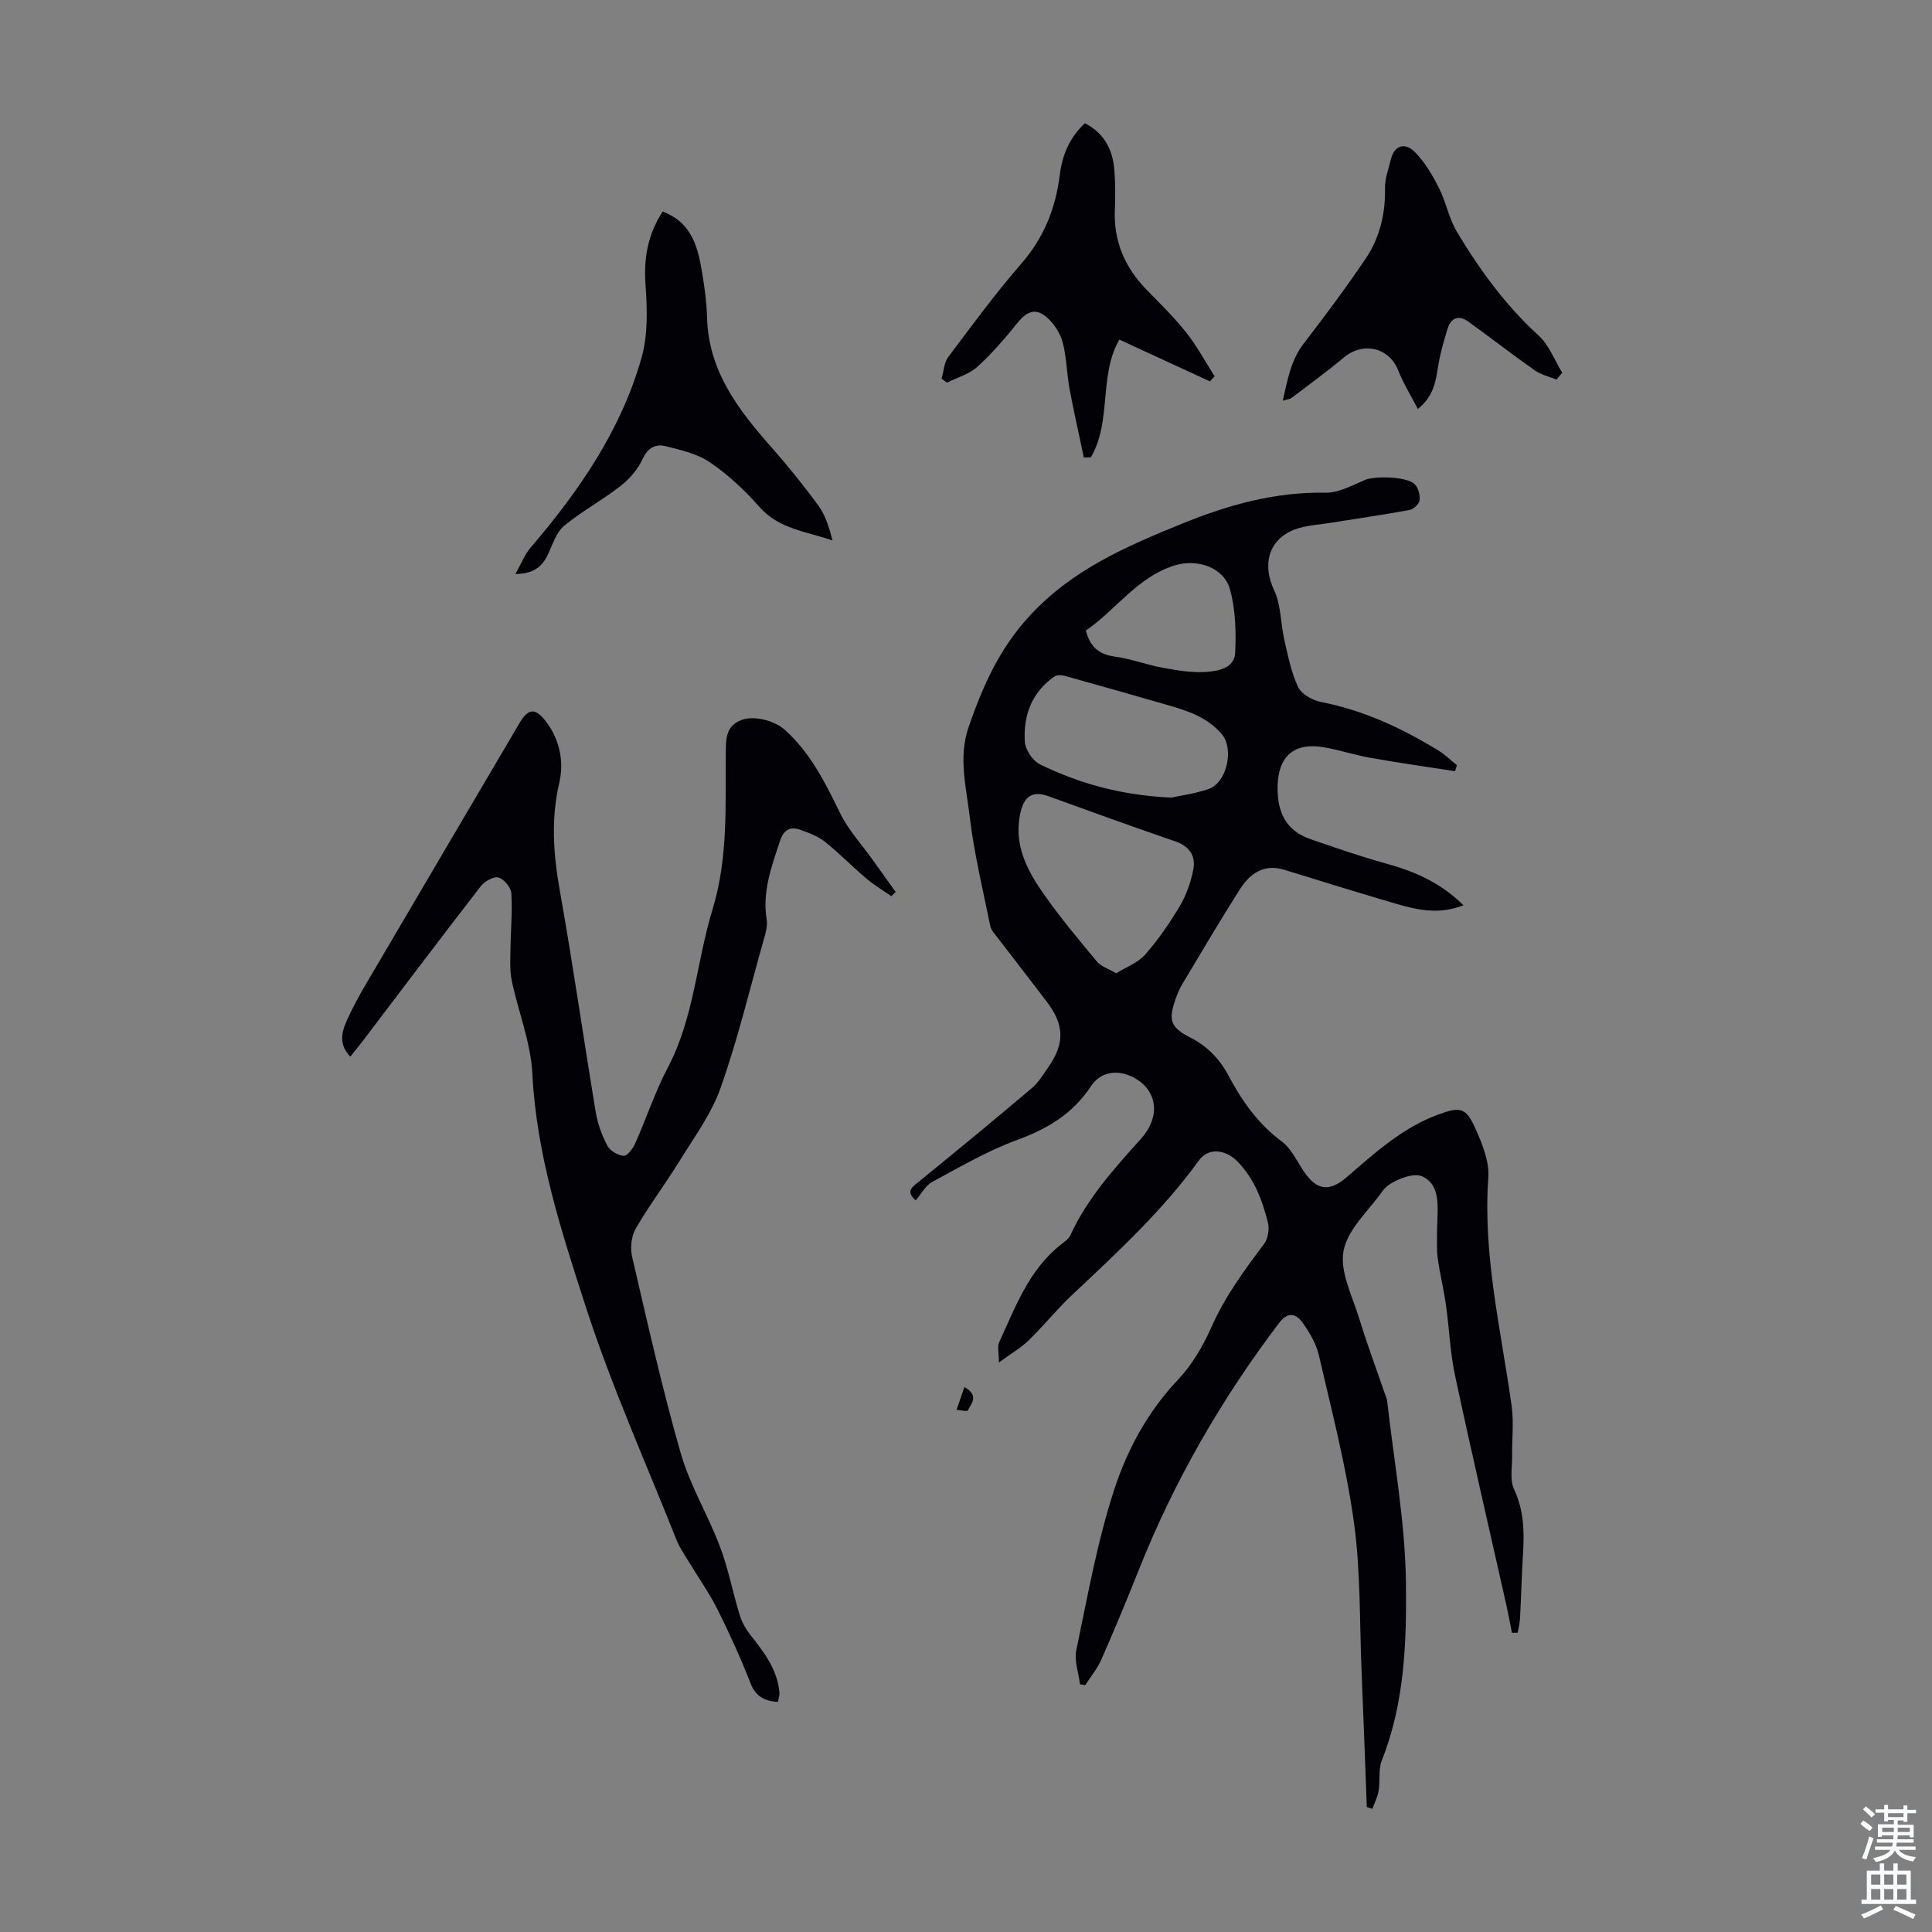<svg enable-background="new 0 0 400 400" viewBox="0 0 400 400" xmlns="http://www.w3.org/2000/svg"><rect x="0" y="0" width="400" height="400" fill="#808080" stroke="none"/><g fill="#010106"><path d="m282.98 374.12c-.36-9.37-.68-18.75-1.08-28.12-.43-10.28-.18-20.66-1.58-30.81-1.61-11.65-4.61-23.11-7.26-34.6-.56-2.41-1.95-4.75-3.42-6.8-1.34-1.87-3.03-2.24-4.82.12-11.96 15.77-21.74 32.75-29.06 51.16-2.48 6.23-5.05 12.42-7.75 18.55-.83 1.88-2.2 3.51-3.32 5.26-.36-.05-.72-.11-1.08-.16-.29-2.37-1.24-4.87-.77-7.08 2.36-11.24 4.36-22.64 7.94-33.51 2.69-8.15 6.9-15.91 13.06-22.42 2.94-3.1 5.25-7.04 6.99-10.98 2.8-6.33 6.81-11.75 10.9-17.21.82-1.09 1.11-3.09.77-4.45-1.17-4.63-2.81-9.06-6.34-12.64-2.41-2.45-5.96-2.91-7.95-.16-7.53 10.41-16.91 19.05-26.2 27.79-3.17 2.98-5.92 6.41-9.04 9.45-1.61 1.57-3.63 2.72-6.16 4.58 0-2.1-.35-3.31.05-4.17 3.35-7.25 6.1-14.9 12.66-20.14.78-.62 1.74-1.25 2.12-2.1 3.5-7.63 9.02-13.7 14.55-19.87 4.31-4.8 3.32-10.18-1.47-12.72-3.29-1.74-6.83-1.27-8.87 1.83-3.75 5.69-8.98 8.8-15.3 11.11-6.11 2.23-11.82 5.59-17.57 8.69-1.37.74-2.22 2.45-3.38 3.8-2.2-1.89-.71-2.78.76-3.97 7.79-6.34 15.55-12.73 23.22-19.22 1.42-1.2 2.44-2.91 3.52-4.46 3.34-4.82 3.27-8.66-.3-13.37-3.37-4.46-6.83-8.86-10.22-13.31-.6-.79-1.39-1.62-1.57-2.53-1.52-7.49-3.33-14.95-4.23-22.51-.73-6.13-2.39-12.4-.25-18.59 2.92-8.42 6.33-16.25 12.73-23.15 8.86-9.57 20.07-14.34 31.5-19 9.42-3.84 19.18-6.59 29.62-6.4 2.72.05 5.54-1.5 8.18-2.63 2.12-.9 8.87-.73 10.39.92.72.78 1.1 2.25.95 3.31-.11.77-1.26 1.83-2.09 1.98-5.48 1.01-11 1.79-16.5 2.68-2.42.39-4.95.5-7.21 1.34-5.49 2.04-6.81 7.33-4.32 12.56 1.46 3.08 1.34 6.88 2.13 10.31.76 3.31 1.41 6.74 2.85 9.76.7 1.47 2.96 2.75 4.71 3.09 8.82 1.72 16.77 5.42 24.34 10.06 1.38.84 2.55 2.01 3.82 3.03-.12.42-.25.84-.37 1.25-5.85-.91-11.71-1.74-17.53-2.77-3.3-.58-6.51-1.67-9.81-2.21-6.1-1-9.31 1.99-9.41 8.17-.09 5.23 1.68 9.14 6.87 10.9 5.16 1.76 10.31 3.58 15.56 5.02 5.92 1.62 11.33 3.97 16.05 8.64-5.11 2.04-9.74.94-14.32-.41-7.6-2.24-15.17-4.58-22.74-6.92-4.33-1.34-7.2.83-9.29 4.13-4.07 6.4-7.91 12.94-11.81 19.45-.57.95-1.03 1.99-1.4 3.04-1.57 4.46-1.17 5.95 2.94 8.06 3.53 1.81 6.06 4.35 7.92 7.83 2.8 5.24 6.11 10.05 11.05 13.7 1.96 1.45 3.13 4.01 4.55 6.15 2.69 4.05 5.33 4.39 8.95 1.26 5.83-5.04 11.57-10.27 19-12.98 4.54-1.66 5.66-1.45 7.63 2.93 1.43 3.18 2.91 6.84 2.67 10.17-1.15 16.08 2.64 31.57 4.83 47.27.47 3.39.05 6.89.1 10.35.03 2.32-.51 4.96.4 6.89 2.05 4.38 2.14 8.8 1.85 13.4-.28 4.47-.38 8.94-.62 13.41-.05.97-.32 1.93-.48 2.89-.4 0-.8.01-1.19.01-.39-1.97-.75-3.95-1.19-5.9-3.55-15.8-7.22-31.58-10.6-47.42-1.02-4.79-1.19-9.75-1.88-14.62-.45-3.19-1.24-6.33-1.68-9.53-.26-1.85-.15-3.76-.15-5.64 0-1.79.17-3.58.11-5.36-.09-2.56-.69-4.98-3.34-6.09-1.85-.78-6.64 1.09-7.97 2.99-2.89 4.11-7.29 7.96-8.16 12.47-.83 4.35 1.85 9.46 3.28 14.15 1.55 5.1 3.43 10.1 5.16 15.15.22.63.53 1.26.6 1.92 1.4 12.54 3.74 25.07 3.88 37.63.14 12.3-.3 24.84-5 36.67-.75 1.88-.32 4.2-.66 6.28-.21 1.28-.84 2.5-1.28 3.74-.42-.11-.79-.24-1.17-.37zm-51.88-172.61c2.12-1.32 4.53-2.19 6.01-3.89 2.71-3.09 5.08-6.53 7.18-10.07 1.33-2.25 2.25-4.88 2.76-7.45.55-2.79-.69-4.86-3.66-5.88-8.83-3.04-17.62-6.21-26.4-9.4-3.1-1.12-4.89-.03-5.67 3.25-1.62 6.78 1.37 12.23 5.01 17.37 3.35 4.73 7.08 9.2 10.79 13.66.8.98 2.27 1.41 3.98 2.41zm11.4-36.37c1.86-.41 4.87-.81 7.69-1.77 3.82-1.3 5.38-8.27 2.76-11.38-2.97-3.52-7.12-4.84-11.32-6.05-7.05-2.03-14.11-4.05-21.18-6.01-.66-.18-1.61-.23-2.11.11-4.73 3.27-6.51 8.1-6.16 13.55.11 1.66 1.66 3.95 3.17 4.68 8.18 3.99 16.86 6.39 27.15 6.87zm-17.69-34.59c.96 3.69 3 4.98 6.12 5.41 3.29.46 6.47 1.68 9.75 2.28 2.94.54 5.97 1.07 8.92.88 2.53-.17 5.97-.71 6.13-3.98.21-4.36.07-8.93-1.07-13.1-1.27-4.64-6.89-6.43-11.53-4.96-7.74 2.46-12.11 9.23-18.32 13.47z"/><path d="m72.53 218.76c-2.82-2.9-1.52-5.79-.35-8.29 1.83-3.91 4.12-7.62 6.31-11.35 9.68-16.49 19.38-32.97 29.09-49.45 1.78-3.02 3.22-3.19 5.43-.32 2.89 3.76 3.8 8.36 2.78 12.74-1.78 7.61-1.2 14.95.15 22.51 2.7 15.18 4.87 30.44 7.4 45.65.4 2.39 1.26 4.78 2.39 6.92.56 1.07 2.18 2.05 3.39 2.13.76.05 1.92-1.52 2.4-2.59 2.32-5.2 4.1-10.66 6.74-15.67 5.44-10.32 5.95-21.93 9.27-32.78 3.27-10.71 2.63-21.68 2.74-32.61.03-2.83.06-5.36 3.24-6.58 2.54-.97 6.79.06 9.01 2.06 5.29 4.76 8.33 10.91 11.39 17.17 1.72 3.53 4.5 6.54 6.81 9.78 1.57 2.2 3.15 4.4 4.73 6.6-.3.29-.61.58-.91.87-1.75-1.23-3.61-2.33-5.23-3.71-2.9-2.46-5.56-5.21-8.53-7.57-1.44-1.14-3.29-1.84-5.06-2.46-2.12-.75-3.45-.06-4.24 2.33-1.76 5.32-3.7 10.52-2.74 16.32.22 1.35-.28 2.88-.67 4.26-2.88 10.22-5.36 20.58-8.9 30.57-1.93 5.45-5.57 10.33-8.65 15.34-2.86 4.65-6.18 9.01-8.9 13.73-.91 1.58-1.17 4.01-.75 5.82 3.16 13.59 6.21 27.24 10.05 40.64 1.92 6.7 5.67 12.85 8.15 19.42 1.72 4.55 2.62 9.41 4.06 14.08.47 1.52 1.29 3.02 2.29 4.26 2.82 3.53 5.5 7.09 5.95 11.78.06.62-.18 1.27-.3 2.01-2.77-.19-4.59-1.1-5.67-3.84-2.04-5.2-4.34-10.31-6.84-15.3-1.74-3.46-4.01-6.65-6.01-9.98-.86-1.42-1.84-2.81-2.45-4.34-6.39-16.1-13.52-31.96-18.84-48.41-5.06-15.65-10.2-31.42-11.04-48.21-.32-6.46-2.91-12.79-4.26-19.22-.44-2.11-.3-4.35-.27-6.53.04-3.88.42-7.78.17-11.64-.08-1.19-1.55-2.94-2.69-3.23-1.02-.26-2.87.83-3.66 1.85-8.29 10.7-16.44 21.52-24.63 32.3-.73.94-1.5 1.87-2.35 2.94z"/><path d="m137.2 43.8c6.2 2.34 7.34 7.61 8.22 12.97.49 2.97.89 5.99.97 9 .29 10.97 6.38 18.97 13.21 26.7 3.47 3.93 6.79 8.03 9.88 12.27 1.45 2 2.19 4.52 2.89 7.16-5.37-1.88-11.06-2.32-15.13-6.94-3.01-3.42-6.43-6.63-10.18-9.19-2.64-1.81-6.08-2.61-9.27-3.4-1.98-.49-3.64.26-4.72 2.61-.98 2.14-2.71 4.16-4.59 5.63-3.74 2.93-7.99 5.21-11.65 8.22-1.58 1.3-2.35 3.67-3.25 5.67-1.15 2.55-2.75 4.3-6.87 4.34 1.23-2.17 1.93-4.04 3.15-5.47 10.05-11.73 18.73-24.33 22.97-39.33 1.33-4.69 1.18-9.97.83-14.92-.4-5.48.35-10.42 3.54-15.32z"/><path d="m224.4 94.73c-.99-4.72-2.07-9.43-2.95-14.17-.59-3.18-.61-6.48-1.41-9.6-.47-1.83-1.67-3.71-3.05-5.02-2.37-2.25-4.27-1.65-6.3.87-2.59 3.2-5.28 6.37-8.32 9.12-1.7 1.54-4.18 2.22-6.31 3.29-.37-.27-.75-.55-1.12-.82.45-1.52.51-3.32 1.4-4.51 4.9-6.53 9.75-13.13 15.1-19.29 4.69-5.39 7.13-11.48 7.98-18.42.5-4.07 2.03-7.72 5.2-10.67 4.07 2.1 5.79 5.56 6.1 9.8.2 2.67.22 5.37.1 8.05-.3 6.55 2.05 11.98 6.56 16.62 2.81 2.89 5.72 5.71 8.21 8.86 2.23 2.81 3.94 6.03 5.88 9.07-.33.35-.65.7-.98 1.04-6.2-2.85-12.39-5.71-18.75-8.64-4.29 7.46-1.52 16.89-5.88 24.36-.48.03-.97.04-1.46.06z"/><path d="m322.27 78.59c-1.5-.61-3.18-.98-4.47-1.88-4.65-3.27-9.14-6.77-13.75-10.09-1.98-1.43-3.62-.91-4.35 1.46-.75 2.43-1.47 4.89-1.89 7.4-.54 3.21-.82 6.45-4.26 9.19-1.42-2.75-2.98-5.24-4.04-7.93-1.86-4.77-7.25-6.09-11.26-2.74-3.51 2.93-7.21 5.62-10.85 8.39-.32.25-.82.27-1.81.57.99-4.41 1.67-8.38 4.35-11.86 4.42-5.73 8.74-11.54 12.79-17.53 2.93-4.34 4.13-9.31 4.02-14.64-.04-1.95.73-3.92 1.2-5.87.74-3.13 3.02-3.51 4.89-1.67 2.11 2.08 3.7 4.81 5.06 7.49 1.49 2.91 2.06 6.32 3.73 9.1 4.71 7.87 10.08 15.25 16.94 21.51 2.16 1.97 3.27 5.08 4.87 7.67-.39.47-.78.95-1.17 1.43z"/><path d="m199.67 287.17c3.16 1.82 1.39 3.44.71 4.84-.13.28-1.52-.06-2.33-.11.52-1.5 1.04-3.01 1.62-4.73z"/></g><path d="m385.2 377.6.6-.7c.6.4 1.3.9 1.9 1.5l-.6.7c-.8-.5-1.4-1-1.9-1.5zm.3 7.1c.6-1.4 1.1-2.9 1.5-4.5.3.1.6.3.9.4-.5 1.4-1 2.9-1.5 4.4zm.2-10.1.6-.6c.7.5 1.3 1.1 1.9 1.6l-.7.7c-.6-.6-1.2-1.2-1.8-1.7zm8.4-.8h.8v.9h1.8v.7h-1.8v1.8h-.8v-.3h-1.2v.9h3.3v2.6h-.8v-.4h-2.5c0 .3 0 .6-.1.8h3.4v.7h-3.5c0 .3-.1.6-.1.8h4v.7h-3.5c.7.9 1.9 1.3 3.6 1.5-.2.2-.4.5-.6.9-1.9-.3-3.2-1.1-3.8-2.3-.5 1.1-1.8 2-3.9 2.4-.2-.3-.4-.5-.6-.8 1.9-.4 3.1-.9 3.6-1.7h-3.2v-.7h3.5c.1-.2.1-.5.2-.8h-3.3v-.7h3.4c0-.2 0-.5 0-.8h-2.4v.3h-.8v-2.6h3.3v-.9h-1.2v.3h-.8v-1.8h-1.8v-.7h1.8v-.9h.8v.9h3.2zm-4.4 5.5h2.4c0-.3 0-.6 0-.9h-2.4zm1.2-3.1h3.2v-.8h-3.2zm4.4 2.2h-2.4v.9h2.5v-.9z" fill="#fafbfc"/><path d="m389.2 385.8h.9v1.5h1.9v-1.5h.9v1.5h2.7v6h1.1v.9h-11.3v-.9h1.1v-6h2.7zm.2 8.7.5.8c-1.2.6-2.5 1.3-4 1.9-.2-.3-.3-.6-.6-.8 1.6-.6 3-1.3 4.1-1.9zm-2-4.3h1.9v-2.1h-1.9zm0 3.1h1.9v-2.2h-1.9zm2.7-3.1h1.9v-2.1h-1.9zm0 3.1h1.9v-2.2h-1.9zm2.4 1.3c1.4.6 2.7 1.2 4.1 1.8l-.5.9c-1.5-.7-2.8-1.4-4.1-1.9zm2.2-6.5h-1.9v2.1h1.9zm-1.9 5.2h1.9v-2.2h-1.9z" fill="#fafbfc"/></svg>